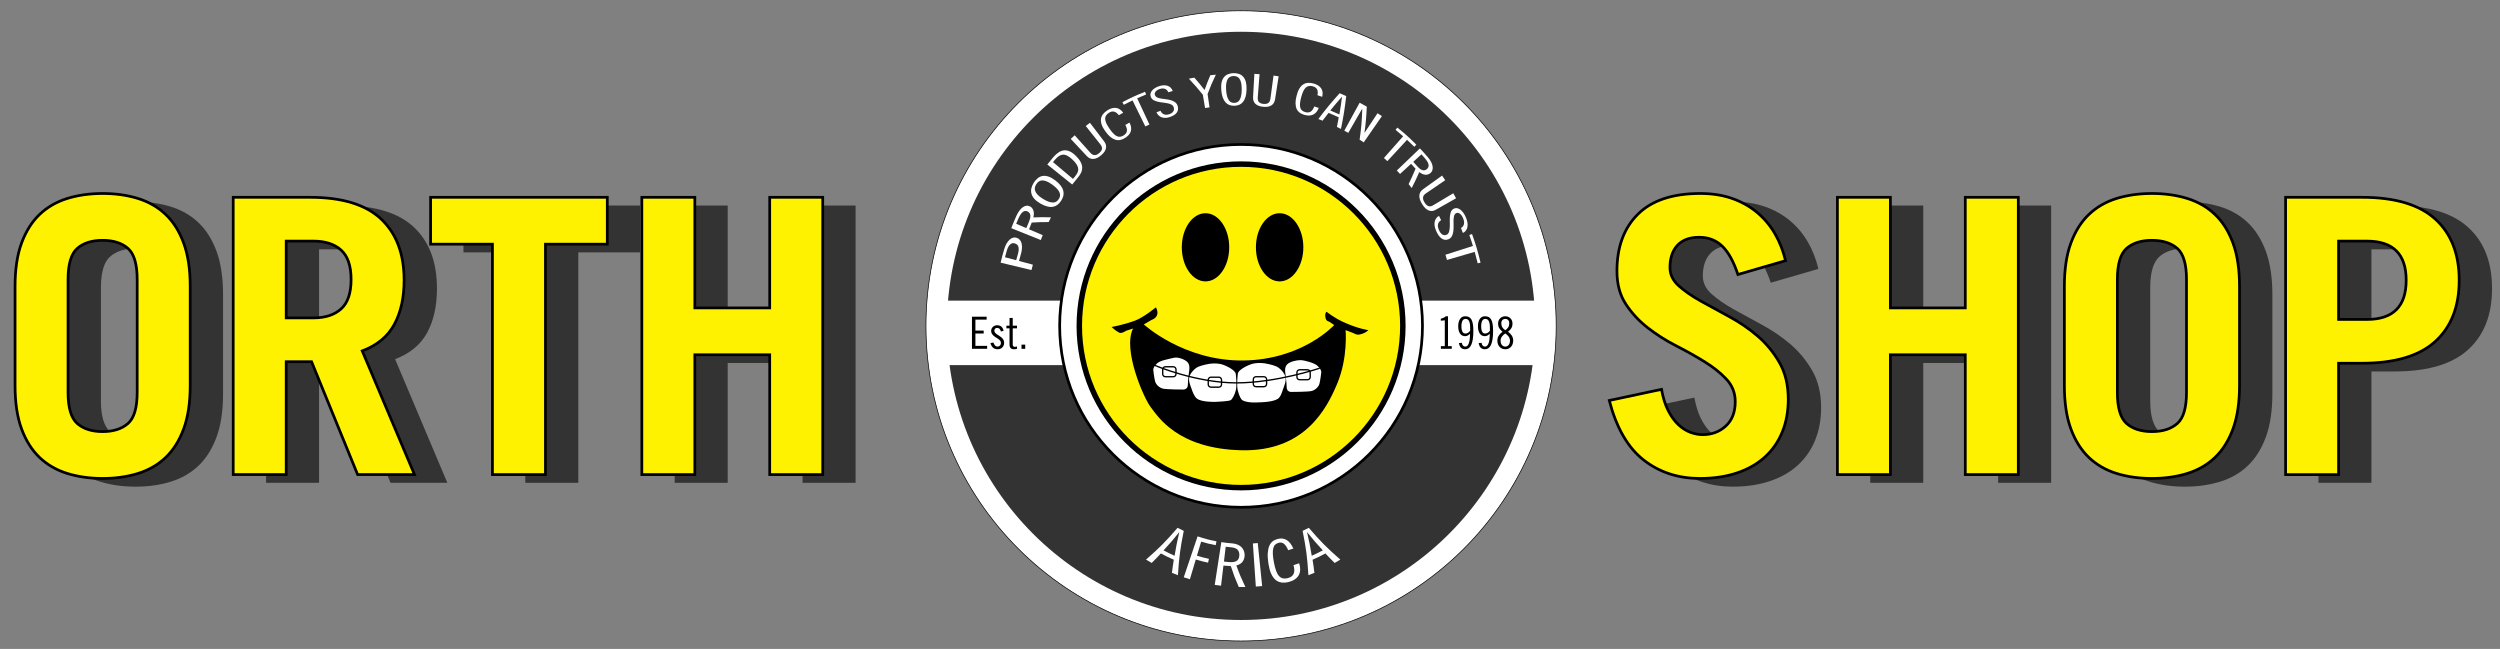 <?xml version="1.0" encoding="utf-8"?>
<!-- Created with: Axialis IconVectors - www.axialis.com -->
<svg xmlns="http://www.w3.org/2000/svg" version="1.1" xmlns:xlink="http://www.w3.org/1999/xlink" id="Layer_1" viewBox="0 0 913 237">
  <rect x="0" y="0" width="913" height="237" fill="#808080" stroke="none"/>
  <g>
    <g>
      <g>
        <g>
          <g/>
        </g>
        <g/>
      </g>
    </g>
    <g/>
    <g/>
    <g>
      <g/>
    </g>
    <g>
      <g/>
    </g>
  </g>
  <g>
    <g>
      <g/>
      <g/>
      <g>
        <g/>
      </g>
      <g>
        <g>
          <g>
            <g/>
          </g>
          <g/>
        </g>
      </g>
    </g>
    <g>
      <g/>
      <g/>
    </g>
  </g>
  <g>
    <g>
      <g>
        <g/>
      </g>
      <g/>
    </g>
  </g>
  <g>
    <g>
      <ellipse fill="#FFFFFF" stroke="#000000" stroke-width="0.25" cx="453.24" cy="119.01" rx="115.08" ry="115.08"/>
      <ellipse fill="#333333" cx="453.24" cy="119.01" rx="107.41" ry="107.41"/>
      <rect fill="#FFFFFF" x="341.61" y="109.79" width="221.66" height="23.55"/>
      <g>
        <path d="M360.32,115.66L360.32,116.73L356.22,116.73L356.22,120.73L359.24,120.73L359.24,121.8L356.22,121.8L356.22,126.31L360.51,126.31L360.51,127.38L354.96,127.38L354.96,115.66L360.32,115.66z"/>
        <path d="M365.54,121.08C365.49,120.9,365.43,120.73,365.36,120.56C365.29,120.4,365.2,120.26,365.09,120.14C364.98,120.02,364.85,119.93,364.68,119.86C364.52,119.79,364.32,119.75,364.08,119.75C363.8,119.75,363.57,119.85,363.4,120.04C363.23,120.24,363.14,120.48,363.14,120.76C363.14,121.04,363.23,121.29,363.41,121.5C363.59,121.71,363.8,121.91,364.06,122.09C364.32,122.28,364.61,122.46,364.93,122.64C365.24,122.83,365.53,123.04,365.79,123.27C366.05,123.5,366.26,123.78,366.44,124.09C366.62,124.4,366.71,124.78,366.71,125.21C366.71,125.54,366.65,125.85,366.54,126.13C366.43,126.42,366.27,126.66,366.06,126.87C365.86,127.08,365.61,127.25,365.33,127.37C365.05,127.49,364.74,127.55,364.41,127.55C363.64,127.55,363.05,127.35,362.64,126.96C362.22,126.57,361.92,126.02,361.71,125.31L362.78,125.08C362.85,125.26,362.92,125.44,363.01,125.62C363.1,125.8,363.2,125.96,363.33,126.1C363.45,126.24,363.59,126.36,363.76,126.44C363.92,126.53,364.11,126.57,364.33,126.57C364.49,126.57,364.64,126.54,364.79,126.47C364.93,126.4,365.06,126.31,365.18,126.19C365.29,126.08,365.38,125.94,365.45,125.79C365.51,125.63,365.54,125.47,365.54,125.29C365.54,124.97,365.45,124.69,365.28,124.45C365.1,124.22,364.88,124.01,364.62,123.82C364.36,123.63,364.07,123.45,363.76,123.26C363.44,123.08,363.16,122.87,362.9,122.65C362.64,122.43,362.42,122.17,362.24,121.88C362.06,121.59,361.97,121.24,361.97,120.82C361.97,120.56,362.02,120.3,362.13,120.05C362.24,119.8,362.39,119.58,362.59,119.39C362.78,119.2,363.01,119.05,363.28,118.94C363.54,118.83,363.84,118.78,364.16,118.78C364.81,118.78,365.33,118.96,365.72,119.31C366.11,119.66,366.38,120.16,366.52,120.79L365.54,121.08z"/>
        <path d="M367.54,118.94L368.68,118.94L368.68,116.12L369.85,116.12L369.85,118.94L371.41,118.94L371.41,119.91L369.85,119.91L369.85,125.83C369.85,126.08,369.91,126.28,370.05,126.44C370.19,126.59,370.4,126.67,370.69,126.67C370.81,126.67,370.94,126.65,371.07,126.61C371.2,126.58,371.31,126.54,371.41,126.51L371.41,127.38C371.24,127.44,371.08,127.48,370.92,127.51C370.76,127.53,370.55,127.55,370.3,127.55C369.75,127.55,369.34,127.41,369.08,127.12C368.81,126.84,368.68,126.38,368.68,125.73L368.68,119.91L367.54,119.91L367.54,118.94z"/>
        <path d="M374.41,125.86L374.41,127.39L373.05,127.39L373.05,125.86L374.41,125.86z"/>
      </g>
      <g>
        <path d="M526.21,127.38L526.21,126.41L527.64,126.41L527.64,116.99L526.18,117.12L526.18,116.41C526.52,116.32,526.84,116.2,527.16,116.06C527.47,115.91,527.76,115.72,528.03,115.5L528.81,115.5L528.81,126.41L530.18,126.41L530.18,127.38L526.21,127.38z"/>
        <path d="M533.88,125.21 C533.92,125.5 533.99,125.74 534.08,125.92 C534.17,126.09 534.28,126.23 534.4,126.33 C534.52,126.43 534.64,126.49 534.77,126.52 C534.9,126.56 535.03,126.57 535.14,126.57 C535.66,126.57 536.08,126.2 536.38,125.45 C536.68,124.71 536.84,123.51 536.86,121.88 C536.63,122.13 536.35,122.34 536.05,122.51 C535.74,122.69 535.41,122.77 535.06,122.77 C534.74,122.77 534.42,122.71 534.12,122.59 C533.82,122.46 533.55,122.26 533.32,121.97 C533.08,121.68 532.9,121.31 532.76,120.86 C532.62,120.4 532.54,119.84 532.54,119.17 C532.54,118.02 532.77,117.12 533.22,116.47 C533.67,115.82 534.28,115.5 535.06,115.5 C535.57,115.5 536.01,115.58 536.39,115.75 C536.76,115.92 537.07,116.21 537.32,116.61 C537.57,117.02 537.76,117.57 537.88,118.27 C538.01,118.97 538.07,119.84 538.07,120.89 C538.07,122.07 538,123.08 537.87,123.92 C537.73,124.76 537.54,125.45 537.28,125.98 C537.03,126.52 536.72,126.91 536.36,127.17 C535.99,127.42 535.58,127.55 535.11,127.55 C534.73,127.55 534.41,127.49 534.15,127.39 C533.88,127.28 533.66,127.12 533.48,126.92 C533.3,126.72 533.16,126.49 533.05,126.21 C532.94,125.93 532.86,125.62 532.81,125.27 L533.88,125.21 Z M536.9,119.69 C536.9,119.09 536.86,118.59 536.79,118.19 C536.71,117.78 536.6,117.45 536.46,117.2 C536.32,116.94 536.15,116.76 535.94,116.64 C535.73,116.53 535.5,116.47 535.24,116.47 C535.01,116.47 534.81,116.52 534.62,116.61 C534.43,116.7 534.27,116.85 534.14,117.07 C534.01,117.28 533.91,117.56 533.83,117.9 C533.75,118.25 533.71,118.68 533.71,119.18 C533.71,119.7 533.76,120.13 533.84,120.47 C533.92,120.82 534.03,121.08 534.16,121.28 C534.3,121.48 534.45,121.61 534.63,121.69 C534.81,121.76 534.99,121.8 535.18,121.8 C535.56,121.8 535.89,121.69 536.18,121.49 C536.46,121.29 536.7,121.05 536.9,120.79 L536.9,119.69 Z"/>
        <path d="M541.09,125.21 C541.13,125.5 541.2,125.74 541.29,125.92 C541.38,126.09 541.49,126.23 541.61,126.33 C541.73,126.43 541.85,126.49 541.98,126.52 C542.11,126.56 542.23,126.57 542.35,126.57 C542.88,126.57 543.28,126.2 543.59,125.45 C543.89,124.71 544.05,123.51 544.07,121.88 C543.84,122.13 543.56,122.34 543.25,122.51 C542.94,122.69 542.62,122.77 542.27,122.77 C541.95,122.77 541.63,122.71 541.33,122.59 C541.03,122.46 540.76,122.26 540.53,121.97 C540.29,121.68 540.11,121.31 539.97,120.86 C539.82,120.4 539.75,119.84 539.75,119.17 C539.75,118.02 539.98,117.12 540.43,116.47 C540.88,115.82 541.49,115.5 542.27,115.5 C542.78,115.5 543.22,115.58 543.6,115.75 C543.97,115.92 544.28,116.21 544.53,116.61 C544.78,117.02 544.97,117.57 545.09,118.27 C545.21,118.97 545.28,119.84 545.28,120.89 C545.28,122.07 545.21,123.08 545.07,123.92 C544.94,124.76 544.74,125.45 544.49,125.98 C544.24,126.52 543.93,126.91 543.56,127.17 C543.2,127.42 542.79,127.55 542.32,127.55 C541.94,127.55 541.62,127.49 541.36,127.39 C541.09,127.28 540.87,127.12 540.69,126.92 C540.51,126.72 540.37,126.49 540.26,126.21 C540.15,125.93 540.07,125.62 540.02,125.27 L541.09,125.21 Z M544.11,119.69 C544.11,119.09 544.07,118.59 543.99,118.19 C543.92,117.78 543.81,117.45 543.67,117.2 C543.53,116.94 543.36,116.76 543.15,116.64 C542.95,116.53 542.71,116.47 542.45,116.47 C542.23,116.47 542.02,116.52 541.83,116.61 C541.64,116.7 541.48,116.85 541.35,117.07 C541.22,117.28 541.12,117.56 541.04,117.9 C540.96,118.25 540.93,118.68 540.93,119.18 C540.93,119.7 540.97,120.13 541.05,120.47 C541.13,120.82 541.24,121.08 541.37,121.28 C541.51,121.47 541.67,121.61 541.85,121.69 C542.02,121.76 542.2,121.8 542.39,121.8 C542.77,121.8 543.1,121.69 543.39,121.49 C543.67,121.29 543.92,121.05 544.11,120.79 L544.11,119.69 Z"/>
        <path d="M552.62,124.43 C552.62,124.85 552.55,125.25 552.42,125.63 C552.29,126.01 552.1,126.34 551.85,126.62 C551.61,126.9 551.3,127.13 550.95,127.3 C550.59,127.46 550.18,127.55 549.73,127.55 C549.27,127.55 548.87,127.46 548.51,127.3 C548.15,127.13 547.85,126.9 547.6,126.62 C547.35,126.34 547.16,126.01 547.03,125.63 C546.9,125.25 546.84,124.85 546.84,124.43 C546.84,123.7 547.01,123.08 547.36,122.55 C547.71,122.02 548.16,121.55 548.72,121.15 C548.2,120.74 547.8,120.31 547.52,119.85 C547.24,119.4 547.1,118.82 547.1,118.13 C547.1,117.74 547.17,117.39 547.3,117.07 C547.44,116.75 547.62,116.47 547.86,116.24 C548.1,116.01 548.38,115.82 548.7,115.69 C549.02,115.56 549.36,115.5 549.73,115.5 C550.1,115.5 550.44,115.56 550.76,115.69 C551.08,115.82 551.36,116.01 551.6,116.24 C551.83,116.47 552.02,116.75 552.16,117.07 C552.29,117.39 552.36,117.74 552.36,118.13 C552.36,118.82 552.22,119.4 551.94,119.85 C551.66,120.31 551.26,120.74 550.74,121.15 C551.3,121.55 551.75,122.02 552.1,122.55 C552.44,123.08 552.62,123.7 552.62,124.43 Z M551.45,124.48 C551.45,124.17 551.4,123.88 551.31,123.62 C551.22,123.36 551.09,123.12 550.94,122.9 C550.78,122.69 550.6,122.49 550.39,122.3 C550.19,122.12 549.97,121.94 549.73,121.77 C549.49,121.94 549.27,122.12 549.06,122.3 C548.86,122.49 548.67,122.69 548.52,122.9 C548.36,123.12 548.23,123.36 548.14,123.62 C548.05,123.88 548.01,124.17 548.01,124.48 C548.01,124.72 548.04,124.96 548.1,125.21 C548.17,125.46 548.27,125.68 548.41,125.88 C548.55,126.08 548.73,126.25 548.95,126.38 C549.16,126.51 549.42,126.57 549.73,126.57 C550.03,126.57 550.29,126.51 550.51,126.38 C550.72,126.25 550.9,126.08 551.04,125.88 C551.18,125.68 551.28,125.46 551.35,125.21 C551.42,124.96 551.45,124.72 551.45,124.48 Z M551.19,118 C551.19,117.81 551.16,117.63 551.1,117.45 C551.04,117.26 550.95,117.1 550.83,116.95 C550.71,116.81 550.56,116.69 550.38,116.6 C550.19,116.51 549.98,116.47 549.73,116.47 C549.48,116.47 549.26,116.51 549.08,116.6 C548.89,116.69 548.74,116.81 548.62,116.95 C548.5,117.1 548.41,117.26 548.35,117.45 C548.29,117.63 548.27,117.81 548.27,118 C548.27,118.59 548.4,119.11 548.66,119.54 C548.93,119.97 549.28,120.33 549.73,120.6 C550.17,120.33 550.52,119.98 550.79,119.54 C551.06,119.11 551.19,118.59 551.19,118 Z"/>
      </g>
      <g>
        <g>
          <path fill="#FFFFFF" d="M365.43,95.92 C365.9,93.94 366.16,92.97 366.72,91.06 C366.95,90.26 367.25,89.55 367.6,88.94 C367.95,88.34 368.33,87.86 368.75,87.49 C369.17,87.12 369.6,86.89 370.05,86.78 C370.5,86.68 370.95,86.71 371.41,86.88 C371.86,87.05 372.23,87.32 372.51,87.68 C372.8,88.04 373,88.49 373.12,89.02 C373.23,89.54 373.27,90.13 373.21,90.79 C373.17,91.44 373.03,92.14 372.81,92.89 C372.53,93.85 372.39,94.33 372.14,95.31 C374.16,95.85 375.17,96.12 377.2,96.66 C376.99,97.44 376.89,97.84 376.7,98.63 C372.19,97.55 369.94,97.01 365.43,95.92 Z M371.11,95.04 C371.35,94.16 371.47,93.72 371.72,92.85 C372.02,91.81 372.1,90.96 371.96,90.29 C371.81,89.62 371.4,89.16 370.71,88.92 C370.02,88.69 369.42,88.8 368.9,89.28 C368.39,89.76 367.97,90.55 367.65,91.64 C367.39,92.55 367.26,93.02 367.02,93.94 C368.65,94.38 369.48,94.6 371.11,95.04 Z"/>
          <path fill="#FFFFFF" d="M369.32,83.33 C370.03,81.5 370.4,80.6 371.18,78.84 C371.51,78.12 371.87,77.48 372.28,76.94 C372.68,76.4 373.11,75.97 373.55,75.67 C373.99,75.36 374.43,75.18 374.88,75.13 C375.32,75.07 375.76,75.16 376.18,75.39 C376.76,75.7 377.16,76.2 377.39,76.87 C377.63,77.53 377.62,78.37 377.38,79.4 C379.98,79.29 381.27,79.29 383.83,79.37 C383.48,80.05 383.3,80.4 382.96,81.1 C380.51,81.09 379.28,81.12 376.79,81.28 C376.39,82.25 376.19,82.75 375.81,83.74 C377.81,84.6 378.81,85.03 380.8,85.89 C380.52,86.59 380.37,86.95 380.1,87.66 C375.79,85.93 373.63,85.06 369.32,83.33 Z M374.8,83.31 C375.08,82.64 375.22,82.31 375.5,81.66 C376.09,80.32 376.36,79.34 376.29,78.68 C376.22,78.03 375.9,77.55 375.32,77.25 C374.74,76.96 374.17,76.98 373.61,77.35 C373.06,77.71 372.45,78.58 371.84,79.99 C371.54,80.68 371.39,81.02 371.11,81.72 C372.59,82.35 373.33,82.67 374.8,83.31 Z"/>
          <path fill="#FFFFFF" d="M385.39,65.88 C386.25,66.53 386.92,67.18 387.39,67.82 C387.87,68.46 388.18,69.09 388.32,69.71 C388.47,70.33 388.47,70.93 388.33,71.53 C388.18,72.12 387.92,72.71 387.54,73.3 C387.16,73.89 386.73,74.38 386.25,74.76 C385.76,75.14 385.21,75.39 384.59,75.51 C383.97,75.62 383.27,75.6 382.51,75.41 C381.74,75.23 380.88,74.87 379.94,74.33 C379.01,73.78 378.27,73.21 377.74,72.61 C377.21,72.01 376.86,71.38 376.69,70.72 C376.52,70.06 376.51,69.39 376.67,68.71 C376.84,68.03 377.14,67.34 377.57,66.66 C378.01,65.98 378.51,65.43 379.05,65.02 C379.59,64.6 380.2,64.35 380.85,64.25 C381.5,64.16 382.21,64.24 382.96,64.5 C383.71,64.76 384.52,65.22 385.39,65.88 Z M384.28,67.42 C383.47,66.84 382.77,66.43 382.16,66.2 C381.54,65.97 381,65.87 380.54,65.89 C380.07,65.92 379.67,66.06 379.33,66.31 C379,66.56 378.7,66.88 378.46,67.26 C378.21,67.64 378.04,68.03 377.95,68.45 C377.86,68.87 377.89,69.3 378.05,69.75 C378.21,70.2 378.52,70.66 378.97,71.15 C379.42,71.63 380.07,72.12 380.92,72.64 C381.76,73.16 382.49,73.51 383.11,73.71 C383.74,73.9 384.27,73.98 384.73,73.95 C385.18,73.92 385.56,73.79 385.87,73.56 C386.17,73.33 386.44,73.05 386.65,72.71 C386.87,72.37 387.02,72.02 387.1,71.65 C387.18,71.27 387.15,70.87 386.99,70.44 C386.84,70 386.55,69.54 386.12,69.04 C385.69,68.54 385.08,68 384.28,67.42 Z"/>
          <path fill="#FFFFFF" d="M382.48,60.07 C383.34,58.98 383.77,58.45 384.66,57.41 C385.29,56.68 385.94,56.09 386.59,55.66 C387.23,55.23 387.91,54.98 388.59,54.91 C389.27,54.84 389.98,54.97 390.7,55.3 C391.43,55.63 392.19,56.2 392.98,56.99 C393.77,57.78 394.34,58.54 394.69,59.25 C395.05,59.96 395.22,60.64 395.22,61.29 C395.22,61.94 395.06,62.57 394.75,63.19 C394.44,63.81 394.01,64.43 393.46,65.07 C392.69,65.98 392.31,66.44 391.57,67.39 C387.93,64.46 386.11,62.99 382.48,60.07 Z M391.85,65.34 C392.09,65.05 392.21,64.9 392.45,64.62 C392.87,64.12 393.2,63.65 393.44,63.19 C393.68,62.73 393.8,62.26 393.78,61.77 C393.76,61.28 393.6,60.76 393.27,60.2 C392.95,59.63 392.43,59.01 391.7,58.31 C390.98,57.62 390.32,57.13 389.74,56.85 C389.16,56.56 388.61,56.44 388.1,56.48 C387.59,56.53 387.1,56.72 386.64,57.05 C386.17,57.39 385.7,57.83 385.24,58.38 C384.96,58.71 384.83,58.87 384.56,59.2 C387.47,61.65 388.93,62.88 391.85,65.34 Z"/>
          <path fill="#FFFFFF" d="M392.48,49.41C394.77,51.97,395.92,53.24,398.2,55.79C398.4,56.01,398.61,56.2,398.84,56.35C399.07,56.51,399.32,56.6,399.58,56.63C399.85,56.66,400.13,56.63,400.44,56.52C400.74,56.41,401.07,56.21,401.43,55.91C401.79,55.6,402.04,55.32,402.2,55.04C402.36,54.76,402.44,54.48,402.46,54.22C402.47,53.95,402.42,53.69,402.3,53.44C402.18,53.19,402.03,52.95,401.85,52.72C399.72,50.04,398.65,48.7,396.51,46.02C397.12,45.54,397.42,45.31,398.04,44.84C400.12,47.58,401.17,48.95,403.26,51.68C403.54,52.06,403.75,52.45,403.86,52.85C403.98,53.26,403.99,53.68,403.91,54.1C403.83,54.52,403.64,54.95,403.36,55.39C403.07,55.83,402.66,56.27,402.12,56.72C401.58,57.18,401.07,57.51,400.59,57.72C400.1,57.93,399.65,58.04,399.21,58.05C398.78,58.06,398.37,57.98,397.98,57.8C397.6,57.62,397.25,57.36,396.92,57.01C394.57,54.5,393.4,53.24,391.04,50.73C391.61,50.2,391.9,49.94,392.48,49.41z"/>
          <path fill="#FFFFFF" d="M408.6,42.07C408.02,41.34,407.44,40.9,406.86,40.77C406.28,40.63,405.67,40.76,405.04,41.15C404.57,41.44,404.21,41.77,403.97,42.13C403.72,42.49,403.6,42.91,403.6,43.37C403.61,43.83,403.74,44.36,403.99,44.95C404.25,45.53,404.64,46.2,405.15,46.94C405.66,47.69,406.14,48.29,406.59,48.75C407.03,49.21,407.46,49.54,407.88,49.73C408.29,49.92,408.69,49.99,409.09,49.94C409.49,49.89,409.9,49.73,410.31,49.48C410.64,49.27,410.91,49.05,411.12,48.79C411.33,48.54,411.47,48.26,411.53,47.95C411.6,47.64,411.58,47.29,411.49,46.91C411.4,46.52,411.23,46.1,410.97,45.63C411.57,45.28,411.88,45.11,412.49,44.77C413.1,45.92,413.25,46.98,412.98,47.93C412.7,48.88,412,49.68,410.88,50.38C410.3,50.74,409.73,50.98,409.14,51.11C408.56,51.24,407.97,51.22,407.38,51.05C406.79,50.88,406.18,50.55,405.56,50.05C404.94,49.55,404.31,48.86,403.67,47.96C403.03,47.07,402.58,46.25,402.32,45.49C402.07,44.74,401.99,44.04,402.08,43.4C402.17,42.77,402.42,42.19,402.84,41.66C403.26,41.14,403.8,40.67,404.47,40.25C405.59,39.55,406.66,39.28,407.63,39.42C408.6,39.56,409.46,40.15,410.2,41.17C409.55,41.52,409.23,41.7,408.6,42.07z"/>
          <path fill="#FFFFFF" d="M418.16,33.52C418.33,33.91,418.41,34.11,418.57,34.5C417.25,35.03,416.6,35.31,415.3,35.89C417.09,39.72,417.98,41.64,419.77,45.48C419.17,45.75,418.87,45.89,418.27,46.17C416.4,42.37,415.47,40.47,413.6,36.67C412.31,37.29,411.67,37.6,410.41,38.27C410.21,37.89,410.11,37.71,409.9,37.33C413.13,35.63,414.79,34.87,418.16,33.52z"/>
          <path fill="#FFFFFF" d="M426.67,33.7C426.54,33.43,426.39,33.18,426.21,32.97C426.03,32.77,425.81,32.6,425.54,32.49C425.28,32.38,424.98,32.32,424.64,32.31C424.3,32.31,423.92,32.37,423.49,32.52C422.81,32.75,422.32,33.07,422.01,33.48C421.7,33.89,421.63,34.31,421.79,34.73C421.95,35.14,422.24,35.44,422.67,35.62C423.09,35.8,423.58,35.93,424.14,36.02C424.69,36.12,425.29,36.2,425.92,36.26C426.55,36.33,427.15,36.45,427.71,36.63C428.27,36.8,428.77,37.05,429.2,37.38C429.63,37.71,429.93,38.17,430.11,38.77C430.37,39.67,430.24,40.45,429.75,41.14C429.26,41.83,428.41,42.35,427.21,42.75C426.65,42.94,426.12,43.04,425.61,43.05C425.1,43.06,424.64,42.99,424.22,42.84C423.8,42.68,423.44,42.45,423.12,42.14C422.8,41.83,422.54,41.46,422.35,41.01C422.94,40.78,423.23,40.67,423.83,40.45C424.1,41.09,424.51,41.52,425.05,41.74C425.58,41.97,426.24,41.96,427.03,41.7C427.69,41.48,428.17,41.16,428.46,40.72C428.76,40.29,428.82,39.78,428.63,39.18C428.5,38.76,428.24,38.44,427.83,38.22C427.43,38,426.95,37.83,426.41,37.72C425.86,37.6,425.27,37.51,424.64,37.44C424.01,37.38,423.41,37.29,422.84,37.15C422.26,37.02,421.75,36.82,421.29,36.57C420.83,36.32,420.5,35.94,420.29,35.42C420.14,35.04,420.09,34.66,420.15,34.28C420.21,33.9,420.38,33.53,420.64,33.19C420.9,32.84,421.25,32.51,421.7,32.22C422.14,31.92,422.66,31.68,423.26,31.48C424.46,31.08,425.52,31.04,426.41,31.34C427.3,31.64,427.92,32.27,428.29,33.23C427.64,33.41,427.31,33.51,426.67,33.7z"/>
          <path fill="#FFFFFF" d="M436.17,28.35C437.73,30.13,438.48,31.04,439.91,32.88C440.68,30.71,441.1,29.63,442.01,27.48C442.82,27.39,443.22,27.34,444.03,27.27C442.7,30.08,442.09,31.5,441.01,34.35C441.29,36.29,441.43,37.27,441.72,39.21C441.07,39.3,440.74,39.35,440.09,39.45C439.76,37.51,439.6,36.54,439.28,34.6C437.35,32.2,436.32,31.03,434.17,28.73C434.96,28.57,435.37,28.49,436.17,28.35z"/>
          <path fill="#FFFFFF" d="M455.24,32.66 C455.22,33.74 455.08,34.66 454.86,35.41 C454.63,36.16 454.32,36.77 453.93,37.24 C453.54,37.72 453.08,38.06 452.55,38.28 C452.02,38.49 451.44,38.61 450.8,38.63 C450.15,38.64 449.56,38.56 449.02,38.37 C448.48,38.18 448.01,37.87 447.59,37.41 C447.17,36.96 446.83,36.37 446.56,35.64 C446.29,34.9 446.1,33.99 446.01,32.91 C445.92,31.84 445.95,30.91 446.12,30.14 C446.28,29.37 446.56,28.74 446.96,28.23 C447.36,27.73 447.85,27.35 448.45,27.11 C449.04,26.87 449.71,26.73 450.45,26.71 C451.2,26.69 451.88,26.79 452.48,27 C453.09,27.21 453.6,27.56 454.02,28.04 C454.45,28.52 454.77,29.14 454.98,29.9 C455.18,30.66 455.27,31.58 455.24,32.66 Z M453.48,32.64 C453.48,31.65 453.41,30.84 453.26,30.21 C453.1,29.58 452.89,29.08 452.62,28.71 C452.35,28.34 452.03,28.09 451.66,27.96 C451.29,27.82 450.9,27.76 450.48,27.77 C450.07,27.78 449.68,27.87 449.32,28.02 C448.96,28.17 448.65,28.44 448.4,28.83 C448.15,29.21 447.97,29.72 447.85,30.36 C447.74,31 447.71,31.81 447.77,32.79 C447.83,33.78 447.96,34.58 448.14,35.2 C448.33,35.82 448.55,36.31 448.82,36.67 C449.08,37.03 449.38,37.27 449.71,37.39 C450.04,37.52 450.39,37.58 450.76,37.57 C451.13,37.56 451.48,37.48 451.81,37.34 C452.13,37.19 452.41,36.94 452.66,36.57 C452.9,36.2 453.1,35.69 453.24,35.06 C453.39,34.43 453.47,33.62 453.48,32.64 Z"/>
          <path fill="#FFFFFF" d="M459.99,27.09C459.72,30.49,459.59,32.18,459.33,35.58C459.31,35.87,459.32,36.15,459.36,36.42C459.41,36.69,459.51,36.93,459.66,37.14C459.82,37.35,460.04,37.53,460.32,37.67C460.6,37.81,460.96,37.9,461.42,37.95C461.87,37.99,462.25,37.98,462.55,37.89C462.85,37.81,463.11,37.68,463.3,37.5C463.5,37.33,463.65,37.11,463.75,36.86C463.85,36.6,463.92,36.33,463.96,36.04C464.41,32.66,464.64,30.98,465.09,27.6C465.84,27.7,466.21,27.75,466.96,27.86C466.43,31.24,466.17,32.93,465.65,36.3C465.57,36.77,465.43,37.19,465.22,37.55C465.01,37.92,464.73,38.22,464.37,38.45C464.02,38.69,463.59,38.86,463.08,38.96C462.58,39.06,461.99,39.07,461.3,39C460.62,38.94,460.05,38.81,459.58,38.61C459.1,38.41,458.72,38.16,458.42,37.86C458.12,37.56,457.91,37.2,457.78,36.81C457.65,36.41,457.6,35.97,457.62,35.5C457.81,32.09,457.91,30.38,458.1,26.97C458.86,27.01,459.23,27.04,459.99,27.09z"/>
          <path fill="#FFFFFF" d="M481.14,34.78C481.32,33.86,481.28,33.15,481,32.63C480.73,32.12,480.23,31.75,479.53,31.54C479.01,31.39,478.53,31.34,478.1,31.4C477.66,31.46,477.27,31.64,476.92,31.95C476.57,32.25,476.26,32.7,475.98,33.27C475.71,33.85,475.45,34.57,475.21,35.44C474.98,36.31,474.83,37.06,474.77,37.69C474.71,38.33,474.74,38.86,474.86,39.29C474.98,39.72,475.19,40.07,475.48,40.33C475.78,40.59,476.16,40.79,476.62,40.92C476.99,41.03,477.34,41.08,477.66,41.07C477.99,41.06,478.3,40.97,478.58,40.81C478.86,40.66,479.11,40.42,479.34,40.1C479.57,39.78,479.79,39.37,479.98,38.87C480.63,39.08,480.96,39.19,481.61,39.42C481.14,40.63,480.44,41.44,479.53,41.87C478.62,42.29,477.56,42.31,476.31,41.94C475.66,41.75,475.11,41.48,474.63,41.14C474.16,40.79,473.79,40.35,473.54,39.8C473.29,39.25,473.15,38.58,473.13,37.79C473.11,37,473.23,36.08,473.5,35.02C473.76,33.95,474.09,33.08,474.5,32.4C474.91,31.71,475.38,31.19,475.92,30.84C476.46,30.49,477.06,30.29,477.73,30.26C478.39,30.22,479.1,30.31,479.85,30.53C481.1,30.9,482,31.51,482.53,32.32C483.05,33.12,483.16,34.14,482.86,35.36C482.18,35.12,481.83,35,481.14,34.78z"/>
          <path fill="#FFFFFF" d="M491.64,35.1 C491.06,39.95 490.68,42.35 489.72,47.09 C489.13,46.79 488.83,46.64 488.24,46.36 C488.52,44.96 488.66,44.26 488.91,42.86 C487.44,42.17 486.69,41.84 485.18,41.23 C484.29,42.36 483.86,42.92 483,44.07 C482.38,43.82 482.07,43.71 481.45,43.48 C484.39,39.6 485.95,37.71 489.24,34.04 C490.2,34.45 490.68,34.66 491.64,35.1 Z M485.83,40.34 C487.17,40.9 487.84,41.19 489.15,41.8 C489.59,39.24 489.78,37.95 490.1,35.36 C490.09,35.35 490.08,35.35 490.06,35.34 C488.32,37.31 487.48,38.32 485.83,40.34 Z"/>
          <path fill="#FFFFFF" d="M499.15,38.95C498.98,42.81,498.81,44.72,498.3,48.49C498.31,48.5,498.32,48.51,498.33,48.51C500.23,45.65,501.18,44.22,503.07,41.35C503.72,41.76,504.04,41.98,504.67,42.41C502.01,46.25,500.69,48.16,498.03,52C497.43,51.59,497.14,51.4,496.53,51.01C497.16,46.58,497.35,44.32,497.5,39.76C497.48,39.75,497.47,39.74,497.45,39.73C495.43,43.25,494.42,45.01,492.4,48.52C491.82,48.2,491.53,48.04,490.94,47.73C493.18,43.64,494.3,41.6,496.54,37.51C497.59,38.06,498.11,38.35,499.15,38.95z"/>
          <path fill="#FFFFFF" d="M517.25,52.85C516.95,53.15,516.8,53.3,516.49,53.6C515.46,52.56,514.93,52.05,513.85,51.06C510.98,54.18,509.54,55.73,506.66,58.85C506.16,58.39,505.91,58.16,505.4,57.71C508.21,54.54,509.62,52.95,512.43,49.77C511.33,48.8,510.78,48.33,509.65,47.42C509.92,47.09,510.05,46.93,510.32,46.6C513.21,48.93,514.6,50.18,517.25,52.85z"/>
          <path fill="#FFFFFF" d="M518.55,54.19 C519.76,55.47 520.35,56.12 521.5,57.47 C521.98,58.03 522.36,58.59 522.65,59.16 C522.94,59.73 523.12,60.28 523.2,60.79 C523.27,61.31 523.24,61.78 523.09,62.2 C522.95,62.63 522.69,62.98 522.3,63.28 C521.78,63.68 521.18,63.86 520.5,63.81 C519.82,63.77 519.1,63.44 518.32,62.84 C517.28,65.22 516.72,66.39 515.55,68.68 C515.11,68.09 514.88,67.8 514.43,67.23 C515.5,65.02 516.01,63.9 516.96,61.61 C516.31,60.89 515.98,60.53 515.32,59.83 C513.71,61.31 512.9,62.05 511.29,63.53 C510.83,63.02 510.59,62.76 510.12,62.27 C513.49,59.03 515.18,57.42 518.55,54.19 Z M516.13,59.09 C516.56,59.57 516.78,59.82 517.21,60.31 C518.09,61.33 518.81,61.94 519.41,62.12 C520,62.31 520.55,62.2 521.06,61.79 C521.57,61.37 521.8,60.85 521.72,60.21 C521.65,59.57 521.16,58.7 520.24,57.64 C519.79,57.12 519.56,56.86 519.11,56.36 C517.91,57.45 517.32,58 516.13,59.09 Z"/>
          <path fill="#FFFFFF" d="M527.79,65.81C524.97,67.74,523.55,68.7,520.73,70.64C520.49,70.8,520.28,70.99,520.1,71.2C519.91,71.41,519.79,71.65,519.73,71.92C519.67,72.19,519.67,72.49,519.74,72.82C519.81,73.15,519.99,73.53,520.25,73.95C520.51,74.38,520.77,74.69,521.03,74.91C521.3,75.12,521.56,75.26,521.83,75.32C522.1,75.38,522.36,75.38,522.63,75.3C522.9,75.23,523.15,75.11,523.4,74.96C526.34,73.21,527.81,72.34,530.74,70.58C531.16,71.31,531.36,71.67,531.76,72.41C528.78,74.1,527.28,74.94,524.3,76.63C523.89,76.87,523.47,77.01,523.05,77.05C522.63,77.1,522.2,77.04,521.79,76.87C521.37,76.71,520.96,76.43,520.55,76.06C520.14,75.68,519.75,75.17,519.35,74.53C518.96,73.89,518.68,73.31,518.53,72.78C518.37,72.24,518.31,71.75,518.35,71.31C518.39,70.86,518.52,70.45,518.75,70.09C518.98,69.73,519.28,69.41,519.67,69.13C522.46,67.13,523.85,66.13,526.64,64.12C527.11,64.79,527.34,65.13,527.79,65.81z"/>
          <path fill="#FFFFFF" d="M533.55,83.26C533.81,83.11,534.04,82.93,534.22,82.71C534.41,82.49,534.54,82.23,534.62,81.93C534.69,81.63,534.71,81.28,534.67,80.9C534.62,80.52,534.5,80.09,534.29,79.62C533.96,78.87,533.56,78.34,533.1,78.02C532.64,77.7,532.2,77.65,531.8,77.85C531.41,78.04,531.15,78.38,531.03,78.86C530.91,79.34,530.85,79.89,530.83,80.52C530.82,81.14,530.83,81.81,530.85,82.53C530.87,83.25,530.84,83.93,530.74,84.57C530.65,85.22,530.47,85.8,530.2,86.31C529.92,86.81,529.49,87.18,528.91,87.4C528.04,87.74,527.23,87.63,526.47,87.09C525.7,86.56,525.05,85.63,524.47,84.3C524.2,83.68,524.02,83.09,523.93,82.53C523.85,81.97,523.85,81.45,523.95,80.98C524.04,80.51,524.22,80.09,524.49,79.73C524.75,79.36,525.09,79.06,525.52,78.82C525.83,79.45,525.99,79.77,526.3,80.41C525.7,80.75,525.33,81.23,525.17,81.83C525.02,82.44,525.14,83.17,525.51,84.04C525.83,84.77,526.22,85.29,526.7,85.61C527.18,85.93,527.71,85.97,528.29,85.73C528.69,85.56,528.98,85.25,529.14,84.78C529.3,84.31,529.41,83.77,529.45,83.15C529.49,82.53,529.5,81.86,529.47,81.16C529.44,80.45,529.45,79.77,529.51,79.13C529.56,78.49,529.67,77.91,529.86,77.39C530.05,76.88,530.39,76.49,530.89,76.23C531.25,76.04,531.62,75.97,532.02,76.01C532.41,76.06,532.81,76.21,533.2,76.48C533.59,76.75,533.97,77.12,534.33,77.6C534.69,78.08,535.02,78.64,535.31,79.31C535.89,80.63,536.09,81.83,535.91,82.86C535.73,83.89,535.18,84.63,534.26,85.09C533.98,84.35,533.84,83.98,533.55,83.26z"/>
          <path fill="#FFFFFF" d="M540.69,95.92C540.28,96.02,540.07,96.07,539.66,96.17C539.25,94.47,539.03,93.63,538.56,91.98C534.51,93.16,532.49,93.75,528.44,94.93C528.22,94.17,528.11,93.79,527.88,93.03C531.89,91.75,533.9,91.11,537.92,89.82C537.42,88.2,537.15,87.4,536.59,85.83C536.99,85.68,537.18,85.61,537.58,85.46C539.02,89.47,539.65,91.57,540.69,95.92z"/>
        </g>
      </g>
      <g>
        <g>
          <path fill="#FFFFFF" d="M432.31,193.87 C431.03,200.22 430.6,203.48 430.18,210.07 C429.3,209.74 428.86,209.56 427.99,209.2 C428.23,207.27 428.36,206.31 428.67,204.41 C426.76,203.57 425.82,203.11 423.97,202.11 C422.65,203.53 421.97,204.22 420.59,205.59 C419.76,205.12 419.34,204.88 418.52,204.37 C423.5,200.02 425.81,197.68 430.04,192.76 C430.94,193.23 431.39,193.45 432.31,193.87 Z M424.93,200.99 C426.52,201.84 427.33,202.23 428.96,202.96 C429.53,199.5 429.87,197.78 430.67,194.4 C430.65,194.39 430.65,194.39 430.63,194.38 C428.45,197.09 427.31,198.41 424.93,200.99 Z"/>
          <path fill="#FFFFFF" d="M437.36,195.87C440.07,196.78,441.46,197.15,444.25,197.68C444.14,198.24,444.09,198.53,443.98,199.1C441.83,198.69,440.76,198.43,438.66,197.8C438.04,199.86,437.73,200.89,437.12,202.95C438.86,203.47,439.73,203.7,441.5,204.08C441.37,204.64,441.31,204.92,441.19,205.49C439.38,205.1,438.48,204.86,436.7,204.33C435.84,207.22,435.41,208.66,434.55,211.54C433.65,211.27,433.2,211.13,432.31,210.83C434.33,204.84,435.34,201.85,437.36,195.87z"/>
          <path fill="#FFFFFF" d="M446.03,197.98 C447.61,198.23 448.4,198.32 449.98,198.44 C450.63,198.49 451.23,198.62 451.78,198.82 C452.33,199.03 452.81,199.31 453.22,199.66 C453.62,200.02 453.94,200.45 454.17,200.95 C454.41,201.45 454.53,202.03 454.54,202.68 C454.54,203.57 454.32,204.37 453.84,205.06 C453.36,205.75 452.59,206.24 451.52,206.51 C452.67,209.69 453.34,211.27 454.82,214.38 C453.85,214.39 453.36,214.39 452.39,214.36 C451.08,211.34 450.5,209.81 449.5,206.74 C448.42,206.69 447.88,206.66 446.8,206.56 C446.45,209.5 446.27,210.97 445.92,213.9 C445,213.79 444.54,213.73 443.62,213.59 C444.58,207.35 445.07,204.22 446.03,197.98 Z M446.98,205.09 C447.68,205.17 448.02,205.21 448.73,205.27 C450.17,205.4 451.18,205.21 451.75,204.76 C452.31,204.32 452.59,203.64 452.61,202.75 C452.64,201.87 452.39,201.19 451.9,200.7 C451.41,200.21 450.52,199.94 449.21,199.83 C448.58,199.77 448.26,199.74 447.63,199.66 C447.37,201.83 447.24,202.91 446.98,205.09 Z"/>
          <path fill="#FFFFFF" d="M459.33,198.32C459.97,204.6,460.3,207.75,460.94,214.03C460.02,214.12,459.55,214.16,458.63,214.22C458.2,207.93,457.98,204.77,457.55,198.47C458.26,198.43,458.62,198.4,459.33,198.32z"/>
          <path fill="#FFFFFF" d="M470.45,200.94C469.96,199.78,469.43,198.99,468.87,198.57C468.32,198.16,467.7,198.04,467,198.22C466.48,198.35,466.06,198.57,465.73,198.88C465.39,199.19,465.15,199.63,465.01,200.2C464.86,200.76,464.8,201.47,464.84,202.34C464.88,203.2,465.01,204.23,465.24,205.43C465.47,206.63,465.73,207.64,466.03,208.45C466.33,209.26,466.68,209.9,467.09,210.35C467.49,210.8,467.96,211.09,468.48,211.21C469.01,211.33,469.6,211.31,470.25,211.15C470.76,211.02,471.2,210.83,471.57,210.58C471.94,210.33,472.22,210.01,472.41,209.62C472.59,209.23,472.69,208.77,472.69,208.23C472.68,207.7,472.58,207.09,472.39,206.38C473.21,206.13,473.63,205.99,474.45,205.71C474.99,207.39,474.96,208.83,474.31,210.03C473.66,211.22,472.4,212.1,470.6,212.55C469.66,212.78,468.78,212.84,467.97,212.72C467.15,212.6,466.42,212.27,465.79,211.73C465.16,211.19,464.63,210.43,464.2,209.46C463.77,208.48,463.45,207.25,463.22,205.78C462.99,204.31,462.92,203.05,462.99,201.99C463.06,200.93,463.25,200.04,463.55,199.34C463.86,198.63,464.27,198.08,464.79,197.68C465.32,197.28,465.94,197,466.65,196.82C467.85,196.52,468.89,196.63,469.85,197.19C470.8,197.74,471.64,198.79,472.33,200.34C471.58,200.59,471.2,200.71,470.45,200.94z"/>
          <path fill="#FFFFFF" d="M477.98,192.76 C482.21,197.68 484.51,200.02 489.49,204.37 C488.67,204.88 488.25,205.12 487.42,205.59 C486.04,204.23 485.36,203.53 484.04,202.12 C482.19,203.11 481.25,203.57 479.35,204.41 C479.65,206.32 479.79,207.27 480.02,209.2 C479.15,209.56 478.71,209.74 477.83,210.07 C477.42,203.48 476.99,200.23 475.71,193.87 C476.62,193.45 477.08,193.23 477.98,192.76 Z M479.05,202.96 C480.68,202.23 481.49,201.84 483.09,200.99 C480.7,198.41 479.56,197.09 477.39,194.38 C477.37,194.39 477.36,194.39 477.34,194.4 C478.14,197.78 478.48,199.5 479.05,202.96 Z"/>
        </g>
      </g>
      <g>
        <ellipse fill="#FFFFFF" stroke="#000000" cx="453.24" cy="119.01" rx="66.25" ry="66.25"/>
        <ellipse fill="#FFF200" stroke="#000000" stroke-width="2" cx="453.24" cy="119.01" rx="59.08" ry="59.08"/>
        <g>
          <g>
            <path d="M405.95,119.41C405.95,119.41,410.11,118.71,414.5,117.1C417.72,115.91,422.12,112.24,422.12,112.24C422.12,112.24,423.04,113.63,422.58,115.01C422.12,116.4,420.5,116.86,420.5,116.86L417.73,118.48C417.73,118.48,432.28,131.88,453.99,131.65C475.7,131.41,487.25,118.71,487.25,118.71L485.4,117.44C485.4,117.44,484.25,117.44,484.02,115.82C483.79,114.21,484.48,113.86,484.48,113.86C484.48,113.86,487.09,116,490.48,117.56C496.03,120.1,499.72,120.56,499.72,120.56C499.72,120.56,498.75,121.72,496.49,122.17C495.33,122.4,494.41,121.71,494.41,121.71L491.41,120.56C491.41,120.56,492.33,130.49,488.41,139.96C484.48,149.43,476.4,164.9,453.53,164.44C429.97,163.96,422.81,151.97,420.27,148.73C417.73,145.5,409.88,127.6,413.8,119.98L411.26,120.79C411.26,120.79,409.65,121.94,408.72,121.48C407.34,120.79,405.95,119.41,405.95,119.41z"/>
            <g>
              <ellipse cx="467.32" cy="90.32" rx="8.66" ry="12.45"/>
              <ellipse cx="440.25" cy="90.32" rx="8.66" ry="12.45"/>
            </g>
          </g>
          <g>
            <path fill="#FFFFFF" d="M421.16,134.98C421.16,134.98,421.5,138.1,421.85,139.31C422.2,140.53,423.41,141.57,424.62,141.91C425.84,142.26,432.24,142.26,432.24,142.26C432.24,142.26,433.8,142.26,433.8,140.53C433.8,138.8,434.32,135.16,434.32,135.16C434.32,135.16,434.67,133.25,433.63,132.21C432.59,131.17,430.13,130.34,428.78,130.65C426.53,131.17,423.58,131.69,422.54,132.73C421.5,133.77,421.33,134.12,421.16,134.98z"/>
            <path fill="#FFFFFF" d="M443.85,146.76C443.85,146.76,449.05,146.59,449.57,146.07C450.09,145.55,450.78,144.51,451.3,142.61C451.82,140.7,451.3,136.54,451.3,136.54C451.3,136.54,451.3,135.5,448.7,134.12C446.1,132.73,444.72,132.73,443.16,132.73C441.6,132.73,438.83,133.42,437.61,133.94C436.4,134.46,434.67,136.2,434.32,137.75C433.98,139.31,434.84,141.05,435.19,142.09C435.54,143.12,436.12,144.77,437.09,145.55C438.83,146.94,443.85,146.76,443.85,146.76z"/>
            <path fill="#FFFFFF" d="M482.54,135.85C482.54,135.85,482.19,138.97,481.85,140.18C481.5,141.39,480.28,142.43,479.07,142.78C477.86,143.13,471.45,143.13,471.45,143.13C471.45,143.13,469.89,143.13,469.89,141.39C469.89,139.66,469.37,136.02,469.37,136.02C469.37,136.02,469.02,134.12,470.06,133.08C471.1,132.04,473.53,131.52,474.91,131.52C476.3,131.52,480.11,132.56,481.15,133.6C482.19,134.64,482.36,134.98,482.54,135.85z"/>
            <path fill="#FFFFFF" d="M459.69,146.94C459.69,146.94,455.8,147.28,453.83,146.23C453.17,145.87,452.59,144.63,452.06,142.68C451.52,140.72,452.06,136.46,452.06,136.46C452.06,136.46,452.06,135.4,454.72,133.98C457.38,132.56,458.8,132.56,460.4,132.56C462,132.56,464.84,133.27,466.08,133.8C467.32,134.33,469.1,136.11,469.45,137.7C469.8,139.3,468.92,141.08,468.56,142.14C468.21,143.21,467.69,145.01,466.61,145.69C464.64,146.94,459.69,146.94,459.69,146.94z"/>
            <path fill="none" stroke="#000000" stroke-width="0.5" d="M421.68,133.42C421.68,133.42,436.75,139.83,451.47,139.83C466.2,139.83,481.96,134.46,481.96,134.46L481.96,134.46"/>
            <path fill="none" stroke="#000000" stroke-width="0.5" d="M429.47,136.6C429.47,137.14,429.03,137.58,428.49,137.58L425.6,137.58C425.06,137.58,424.62,137.14,424.62,136.6L424.62,134.93C424.62,134.38,425.06,133.94,425.6,133.94L428.49,133.94C429.03,133.94,429.47,134.38,429.47,134.93L429.47,136.6z"/>
            <path fill="none" stroke="#000000" stroke-width="0.5" d="M446.1,140.41C446.1,140.95,445.66,141.39,445.12,141.39L442.23,141.39C441.69,141.39,441.25,140.95,441.25,140.41L441.25,138.74C441.25,138.19,441.69,137.75,442.23,137.75L445.12,137.75C445.66,137.75,446.1,138.19,446.1,138.74L446.1,140.41z"/>
            <path fill="none" stroke="#000000" stroke-width="0.5" d="M462.56,140.24C462.56,140.78,462.12,141.22,461.58,141.22L458.69,141.22C458.15,141.22,457.71,140.78,457.71,140.24L457.71,138.56C457.71,138.02,458.15,137.58,458.69,137.58L461.58,137.58C462.12,137.58,462.56,138.02,462.56,138.56L462.56,140.24z"/>
            <path fill="none" stroke="#000000" stroke-width="0.5" d="M478.49,137.7C478.49,138.24,478.05,138.68,477.51,138.68L474.63,138.68C474.08,138.68,473.64,138.24,473.64,137.7L473.64,136.02C473.64,135.48,474.08,135.04,474.63,135.04L477.51,135.04C478.05,135.04,478.49,135.48,478.49,136.02L478.49,137.7z"/>
          </g>
        </g>
      </g>
    </g>
    <g>
      <g>
        <path fill="#333333" d="M17.5,107.6 C17.5,101.34 18.29,96.05 19.88,91.75 C21.47,87.45 23.67,83.96 26.48,81.3 C29.28,78.63 32.65,76.7 36.58,75.48 C40.5,74.27 44.8,73.66 49.48,73.66 C54.15,73.66 58.46,74.27 62.38,75.48 C66.31,76.7 69.68,78.63 72.48,81.3 C75.29,83.96 77.48,87.45 79.07,91.75 C80.66,96.05 81.46,101.34 81.46,107.6 L81.46,143.79 C81.46,150.05 80.66,155.34 79.07,159.64 C77.48,163.94 75.29,167.42 72.48,170.09 C69.68,172.75 66.31,174.69 62.38,175.91 C58.46,177.12 54.15,177.73 49.48,177.73 C44.8,177.73 40.5,177.12 36.58,175.91 C32.65,174.69 29.28,172.75 26.48,170.09 C23.67,167.42 21.47,163.94 19.88,159.64 C18.29,155.34 17.5,150.05 17.5,143.79 L17.5,107.6 Z M36.85,146.31 C36.85,151.92 37.98,155.71 40.22,157.67 C42.47,159.63 45.55,160.62 49.48,160.62 C53.4,160.62 56.49,159.63 58.74,157.67 C60.98,155.71 62.1,151.92 62.1,146.31 L62.1,105.07 C62.1,99.47 60.98,95.68 58.74,93.71 C56.49,91.75 53.4,90.77 49.48,90.77 C45.55,90.77 42.47,91.75 40.22,93.71 C37.98,95.68 36.86,99.47 36.86,105.07 L36.86,146.31 Z"/>
        <path fill="#333333" d="M142.61,176.32 L125.78,135.09 L116.52,135.09 L116.52,176.32 L97.17,176.32 L97.17,75.06 L125.22,75.06 C136.9,75.06 145.56,77.7 151.17,82.98 C156.78,88.27 159.58,95.72 159.58,105.36 C159.58,111.72 158.39,117.09 156,121.48 C153.62,125.88 149.71,129.11 144.29,131.16 L163.37,176.32 L142.61,176.32 Z M116.52,119.1 L126.48,119.1 C130.78,119.1 134.15,118 136.58,115.8 C139.01,113.61 140.22,110.03 140.22,105.07 C140.22,100.12 139.01,96.54 136.58,94.34 C134.14,92.15 130.78,91.05 126.48,91.05 L116.52,91.05 L116.52,119.1 Z"/>
        <path fill="#333333" d="M233.78,75.06L233.78,92.17L211.2,92.17L211.2,176.32L191.84,176.32L191.84,92.17L169.26,92.17L169.26,75.06L233.78,75.06z"/>
        <path fill="#333333" d="M246.4,176.32L246.4,75.06L265.75,75.06L265.75,115.45L293.1,115.45L293.1,75.06L312.46,75.06L312.46,176.32L293.1,176.32L293.1,132.56L265.75,132.56L265.75,176.32L246.4,176.32z"/>
        <path fill="#333333" d="M646.69,103.25C645.1,98.48,643.18,95.02,640.94,92.87C638.7,90.72,635.89,89.65,632.53,89.65C629.07,89.65,626.42,90.63,624.6,92.59C622.78,94.55,621.87,97.27,621.87,100.73C621.87,103.25,622.94,105.47,625.09,107.39C627.24,109.31,629.91,111.15,633.09,112.93C636.27,114.7,639.73,116.6,643.47,118.61C647.21,120.62,650.67,122.98,653.85,125.69C657.02,128.4,659.69,131.63,661.84,135.37C663.99,139.11,665.07,143.6,665.07,148.83C665.07,153.23,664.34,157.2,662.89,160.76C661.44,164.31,659.34,167.35,656.58,169.87C653.82,172.4,650.43,174.34,646.41,175.69C642.39,177.05,637.86,177.73,632.81,177.73C624.86,177.73,618.01,175.48,612.26,170.99C606.51,166.51,602.32,159.26,599.71,149.26L618.78,145.19C619.34,148.27,620.16,150.87,621.24,152.97C622.31,155.08,623.55,156.78,624.95,158.09C626.35,159.4,627.83,160.34,629.37,160.9C630.91,161.46,632.39,161.74,633.79,161.74C637.16,161.74,639.98,160.69,642.27,158.58C644.56,156.48,645.71,153.51,645.71,149.68C645.71,146.5,644.63,143.77,642.48,141.47C640.33,139.18,637.67,137.05,634.49,135.09C631.31,133.13,627.85,131.19,624.11,129.27C620.37,127.36,616.91,125.16,613.73,122.68C610.55,120.2,607.89,117.33,605.74,114.05C603.59,110.78,602.51,106.76,602.51,101.99C602.51,93.2,605.06,86.28,610.16,81.23C615.25,76.18,622.85,73.66,632.95,73.66C637.25,73.66,641.13,74.27,644.59,75.48C648.05,76.7,651.09,78.41,653.71,80.6C656.32,82.8,658.5,85.39,660.23,88.38C661.96,91.38,663.24,94.65,664.08,98.2L646.69,103.25z"/>
        <path fill="#333333" d="M683.02,176.32L683.02,75.06L702.37,75.06L702.37,115.45L729.72,115.45L729.72,75.06L749.08,75.06L749.08,176.32L729.72,176.32L729.72,132.56L702.37,132.56L702.37,176.32L683.02,176.32z"/>
        <path fill="#333333" d="M765.91,107.6 C765.91,101.34 766.7,96.05 768.29,91.75 C769.88,87.45 772.08,83.96 774.89,81.3 C777.69,78.63 781.06,76.7 784.98,75.48 C788.91,74.27 793.21,73.66 797.89,73.66 C802.56,73.66 806.86,74.27 810.79,75.48 C814.72,76.7 818.09,78.63 820.89,81.3 C823.7,83.96 825.89,87.45 827.48,91.75 C829.07,96.05 829.87,101.34 829.87,107.6 L829.87,143.79 C829.87,150.05 829.07,155.34 827.48,159.64 C825.89,163.94 823.7,167.42 820.89,170.09 C818.09,172.75 814.72,174.69 810.79,175.91 C806.86,177.12 802.56,177.73 797.89,177.73 C793.21,177.73 788.91,177.12 784.98,175.91 C781.06,174.69 777.69,172.75 774.89,170.09 C772.08,167.42 769.88,163.94 768.29,159.64 C766.7,155.34 765.91,150.05 765.91,143.79 L765.91,107.6 Z M785.26,146.31 C785.26,151.92 786.39,155.71 788.63,157.67 C790.87,159.63 793.96,160.62 797.89,160.62 C801.82,160.62 804.9,159.63 807.14,157.67 C809.39,155.71 810.51,151.92 810.51,146.31 L810.51,105.07 C810.51,99.47 809.39,95.68 807.14,93.71 C804.9,91.75 801.82,90.77 797.89,90.77 C793.96,90.77 790.87,91.75 788.63,93.71 C786.39,95.68 785.26,99.47 785.26,105.07 L785.26,146.31 Z"/>
        <path fill="#333333" d="M846.7,176.32 L846.7,75.06 L874.61,75.06 C886.58,75.06 895.48,77.7 901.33,82.98 C907.17,88.27 910.09,95.72 910.09,105.36 C910.09,114.99 907.17,122.44 901.33,127.73 C895.48,133.01 886.58,135.65 874.61,135.65 L866.05,135.65 L866.05,176.33 L846.7,176.33 Z M866.05,119.66 L876.43,119.66 C885.97,119.66 890.74,114.89 890.74,105.35 C890.74,95.82 885.97,91.05 876.43,91.05 L866.05,91.05 L866.05,119.66 Z"/>
      </g>
      <g>
        <path fill="#FFF200" stroke="#000000" d="M5.5,104.6 C5.5,98.34 6.29,93.05 7.88,88.75 C9.47,84.45 11.67,80.96 14.48,78.3 C17.28,75.63 20.65,73.7 24.58,72.48 C28.5,71.27 32.8,70.66 37.48,70.66 C42.15,70.66 46.46,71.27 50.38,72.48 C54.31,73.7 57.67,75.63 60.48,78.3 C63.29,80.96 65.48,84.45 67.07,88.75 C68.66,93.05 69.46,98.34 69.46,104.6 L69.46,140.79 C69.46,147.05 68.66,152.34 67.07,156.64 C65.48,160.94 63.29,164.42 60.48,167.09 C57.68,169.75 54.31,171.69 50.38,172.91 C46.46,174.12 42.15,174.73 37.48,174.73 C32.8,174.73 28.5,174.12 24.58,172.91 C20.65,171.69 17.28,169.75 14.48,167.09 C11.67,164.42 9.47,160.94 7.88,156.64 C6.29,152.34 5.5,147.05 5.5,140.79 L5.5,104.6 Z M24.85,143.31 C24.85,148.92 25.98,152.71 28.22,154.67 C30.46,156.63 33.55,157.62 37.48,157.62 C41.4,157.62 44.49,156.63 46.73,154.67 C48.98,152.71 50.1,148.92 50.1,143.31 L50.1,102.07 C50.1,96.47 48.98,92.68 46.73,90.71 C44.49,88.75 41.4,87.77 37.48,87.77 C33.55,87.77 30.46,88.75 28.22,90.71 C25.98,92.68 24.85,96.47 24.85,102.07 L24.85,143.31 Z"/>
        <path fill="#FFF200" stroke="#000000" d="M130.61,173.32 L113.78,132.09 L104.52,132.09 L104.52,173.32 L85.17,173.32 L85.17,72.06 L113.22,72.06 C124.9,72.06 133.56,74.7 139.17,79.98 C144.78,85.27 147.58,92.72 147.58,102.36 C147.58,108.72 146.39,114.09 144,118.48 C141.62,122.88 137.71,126.11 132.29,128.16 L151.37,173.32 L130.61,173.32 Z M104.52,116.1 L114.48,116.1 C118.78,116.1 122.15,115 124.58,112.8 C127.01,110.61 128.22,107.03 128.22,102.07 C128.22,97.12 127.01,93.54 124.58,91.34 C122.15,89.15 118.78,88.05 114.48,88.05 L104.52,88.05 L104.52,116.1 Z"/>
        <path fill="#FFF200" stroke="#000000" d="M221.78,72.06L221.78,89.17L199.2,89.17L199.2,173.32L179.84,173.32L179.84,89.17L157.26,89.17L157.26,72.06L221.78,72.06z"/>
        <path fill="#FFF200" stroke="#000000" d="M234.4,173.32L234.4,72.06L253.75,72.06L253.75,112.45L281.1,112.45L281.1,72.06L300.46,72.06L300.46,173.32L281.1,173.32L281.1,129.56L253.75,129.56L253.75,173.32L234.4,173.32z"/>
        <path fill="#FFF200" stroke="#000000" d="M634.69,100.25C633.1,95.48,631.18,92.02,628.94,89.87C626.7,87.72,623.89,86.65,620.53,86.65C617.07,86.65,614.42,87.63,612.6,89.59C610.78,91.55,609.87,94.27,609.87,97.73C609.87,100.25,610.94,102.47,613.09,104.39C615.24,106.31,617.91,108.15,621.09,109.93C624.27,111.7,627.73,113.6,631.47,115.61C635.21,117.62,638.67,119.98,641.85,122.69C645.02,125.4,647.69,128.63,649.84,132.37C651.99,136.11,653.07,140.6,653.07,145.83C653.07,150.23,652.34,154.2,650.89,157.76C649.44,161.31,647.34,164.35,644.58,166.87C641.82,169.4,638.43,171.34,634.41,172.69C630.39,174.05,625.86,174.73,620.81,174.73C612.86,174.73,606.01,172.48,600.26,167.99C594.51,163.51,590.32,156.26,587.71,146.26L606.78,142.19C607.34,145.27,608.16,147.87,609.24,149.97C610.31,152.08,611.55,153.78,612.95,155.09C614.35,156.4,615.83,157.34,617.37,157.9C618.91,158.46,620.39,158.74,621.79,158.74C625.16,158.74,627.98,157.69,630.27,155.58C632.56,153.48,633.71,150.51,633.71,146.68C633.71,143.5,632.63,140.77,630.48,138.47C628.33,136.18,625.67,134.05,622.49,132.09C619.31,130.13,615.85,128.19,612.11,126.27C608.37,124.36,604.91,122.16,601.73,119.68C598.55,117.2,595.89,114.33,593.74,111.05C591.59,107.78,590.51,103.76,590.51,98.99C590.51,90.2,593.06,83.28,598.16,78.23C603.25,73.18,610.85,70.66,620.95,70.66C625.25,70.66,629.13,71.27,632.59,72.48C636.05,73.7,639.09,75.41,641.71,77.6C644.32,79.8,646.5,82.39,648.23,85.38C649.96,88.38,651.24,91.65,652.08,95.2L634.69,100.25z"/>
        <path fill="#FFF200" stroke="#000000" d="M671.02,173.32L671.02,72.06L690.37,72.06L690.37,112.45L717.72,112.45L717.72,72.06L737.08,72.06L737.08,173.32L717.72,173.32L717.72,129.56L690.37,129.56L690.37,173.32L671.02,173.32z"/>
        <path fill="#FFF200" stroke="#000000" d="M753.91,104.6 C753.91,98.34 754.7,93.05 756.29,88.75 C757.88,84.45 760.08,80.96 762.89,78.3 C765.69,75.63 769.06,73.7 772.98,72.48 C776.91,71.27 781.21,70.66 785.89,70.66 C790.56,70.66 794.86,71.27 798.79,72.48 C802.72,73.7 806.09,75.63 808.89,78.3 C811.7,80.96 813.89,84.45 815.48,88.75 C817.07,93.05 817.87,98.34 817.87,104.6 L817.87,140.79 C817.87,147.05 817.07,152.34 815.48,156.64 C813.89,160.94 811.7,164.42 808.89,167.09 C806.09,169.75 802.72,171.69 798.79,172.91 C794.86,174.12 790.56,174.73 785.89,174.73 C781.21,174.73 776.91,174.12 772.98,172.91 C769.06,171.69 765.69,169.75 762.89,167.09 C760.08,164.42 757.88,160.94 756.29,156.64 C754.7,152.34 753.91,147.05 753.91,140.79 L753.91,104.6 Z M773.26,143.31 C773.26,148.92 774.39,152.71 776.63,154.67 C778.87,156.63 781.96,157.62 785.89,157.62 C789.82,157.62 792.9,156.63 795.14,154.67 C797.39,152.71 798.51,148.92 798.51,143.31 L798.51,102.07 C798.51,96.47 797.39,92.68 795.14,90.71 C792.9,88.75 789.82,87.77 785.89,87.77 C781.96,87.77 778.87,88.75 776.63,90.71 C774.39,92.68 773.26,96.47 773.26,102.07 L773.26,143.31 Z"/>
        <path fill="#FFF200" stroke="#000000" d="M834.7,173.32 L834.7,72.06 L862.61,72.06 C874.58,72.06 883.48,74.7 889.33,79.98 C895.17,85.27 898.09,92.72 898.09,102.36 C898.09,111.99 895.17,119.44 889.33,124.73 C883.48,130.01 874.58,132.65 862.61,132.65 L854.05,132.65 L854.05,173.33 L834.7,173.33 Z M854.05,116.66 L864.43,116.66 C873.97,116.66 878.74,111.89 878.74,102.35 C878.74,92.82 873.97,88.05 864.43,88.05 L854.05,88.05 L854.05,116.66 Z"/>
      </g>
    </g>
  </g>
</svg>
